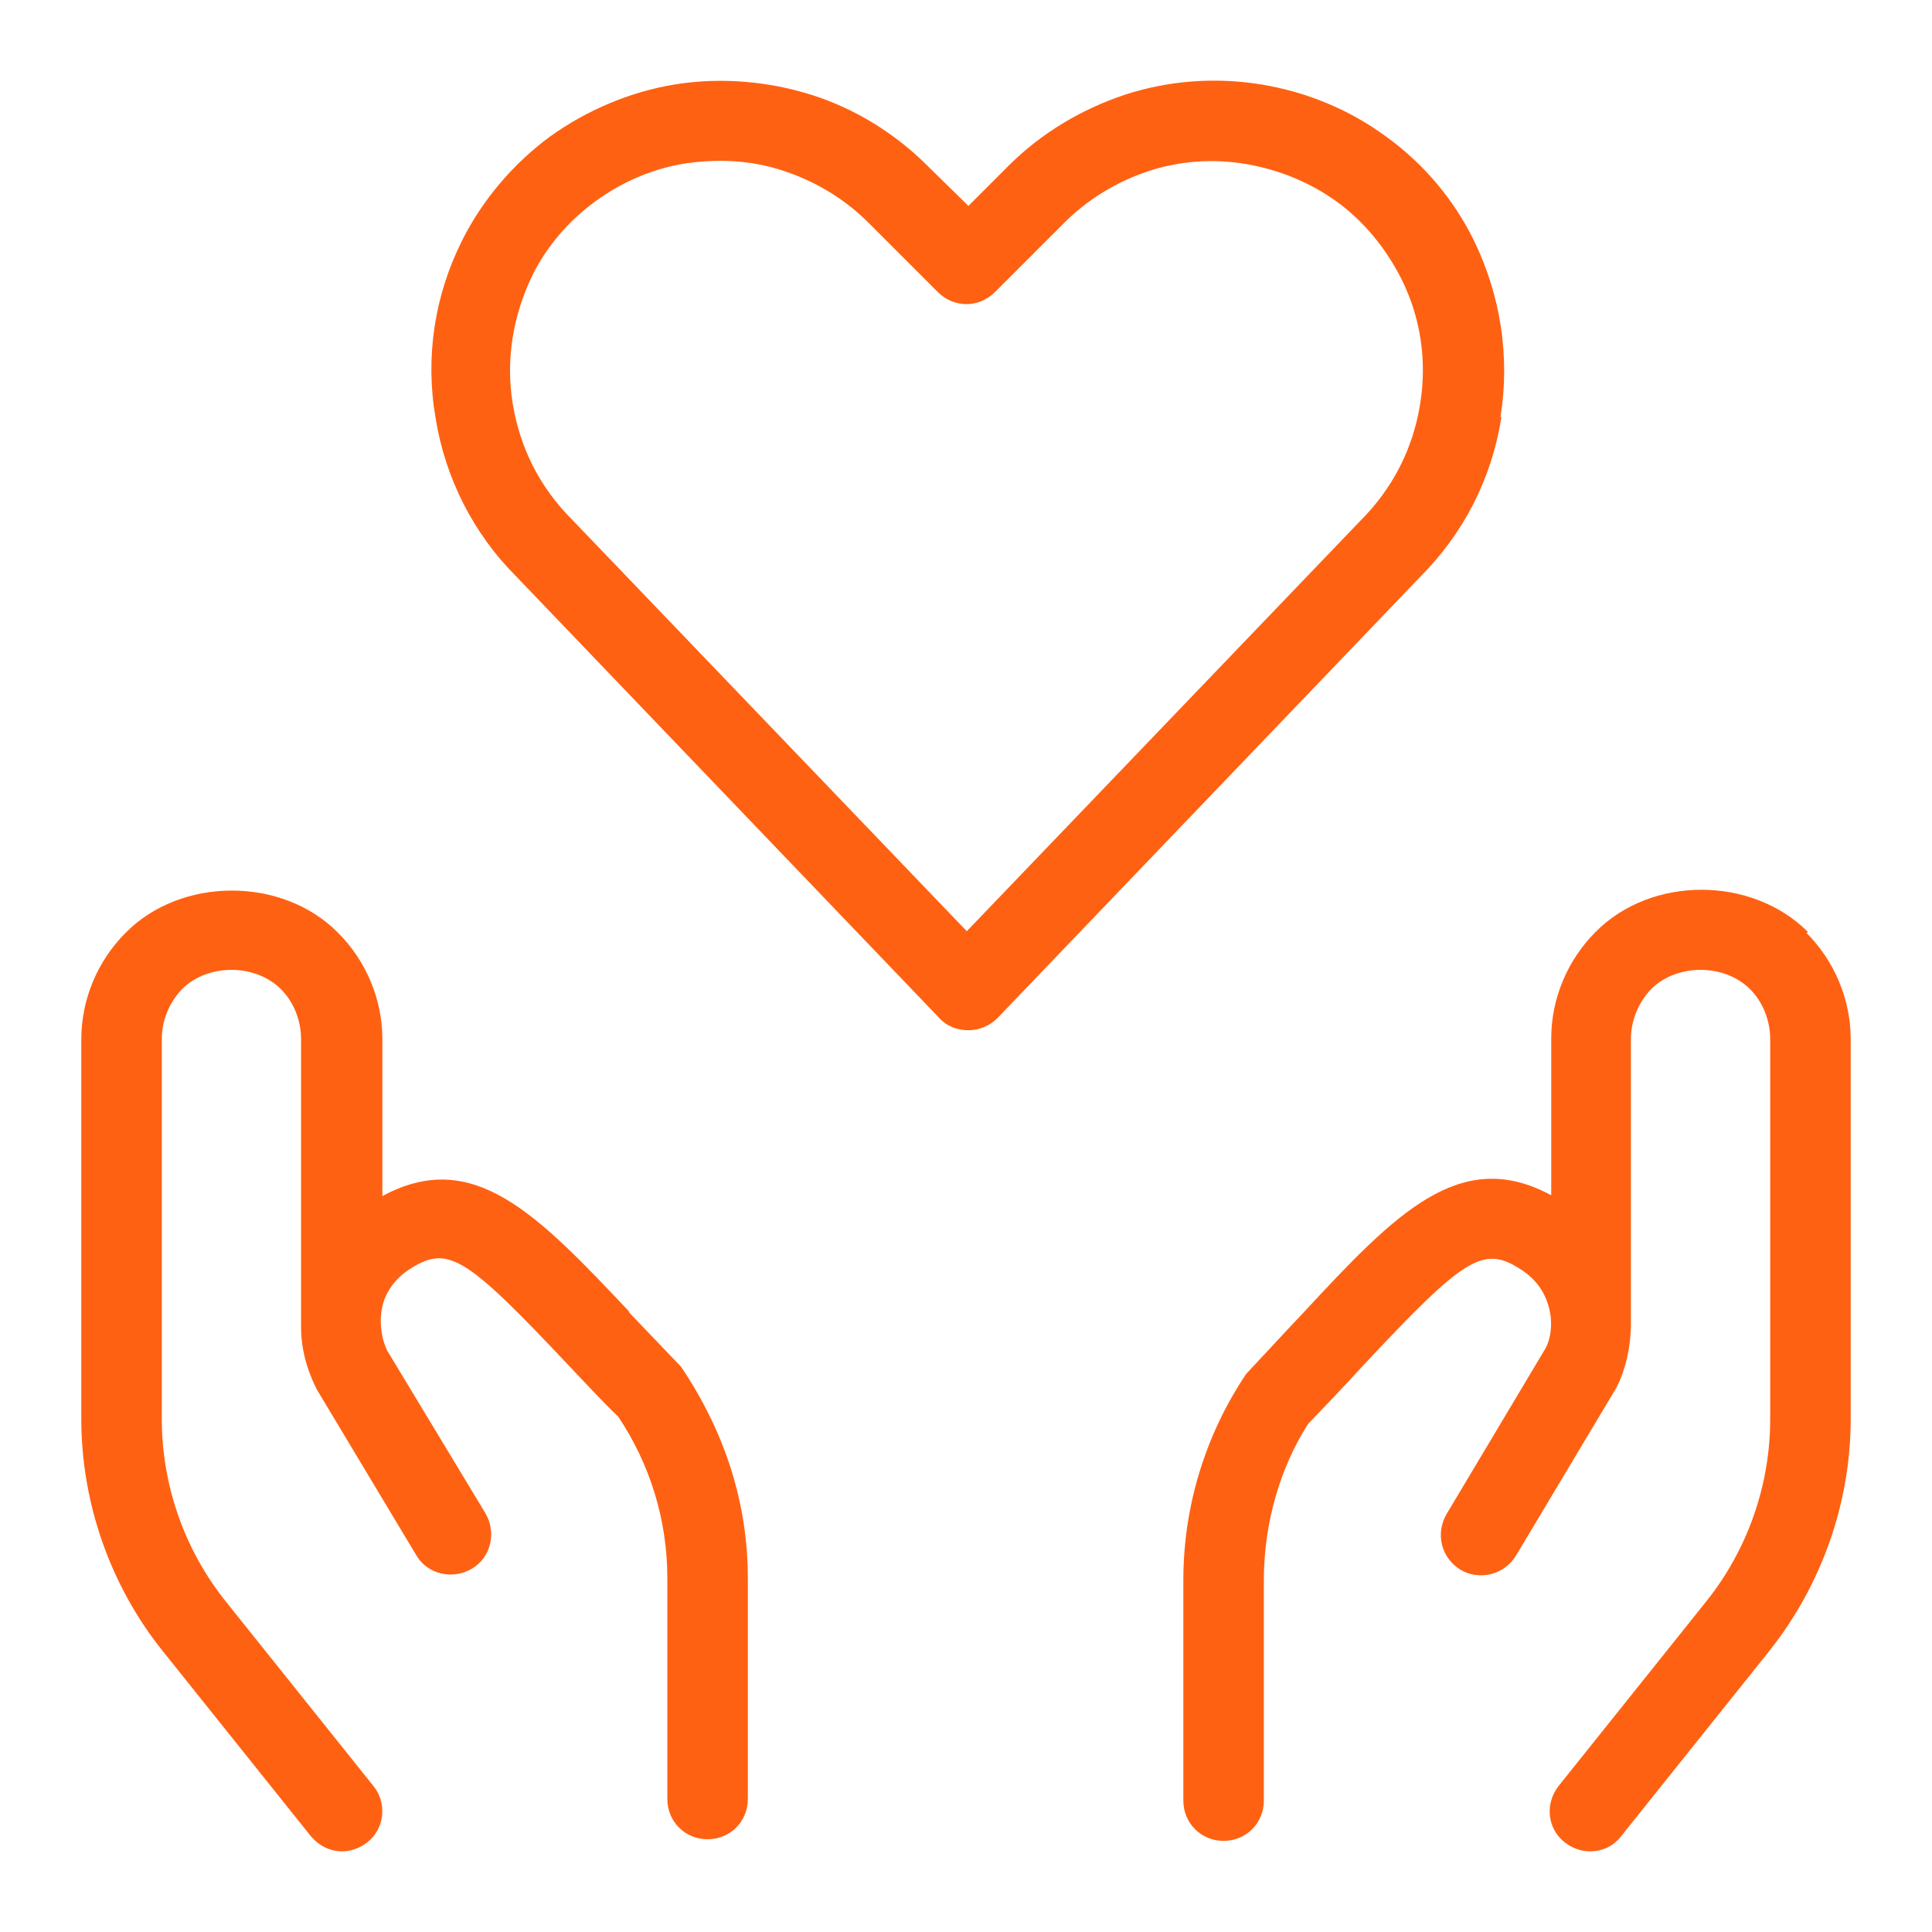 <svg width="24" height="24" viewBox="0 0 24 24" fill="none" xmlns="http://www.w3.org/2000/svg">
<path d="M18.64 5.178C18.76 4.428 18.64 3.668 18.31 2.988C18.06 2.478 17.68 2.028 17.22 1.698C16.76 1.358 16.22 1.138 15.66 1.048C15.1 0.958 14.52 0.998 13.97 1.178C13.43 1.358 12.93 1.658 12.53 2.058L12.03 2.558L11.52 2.058C11.12 1.658 10.62 1.348 10.08 1.178C9.54 1.008 8.95 0.958 8.39 1.048C7.83 1.138 7.29 1.368 6.83 1.698C6.37 2.038 5.99 2.488 5.74 2.988C5.4 3.668 5.28 4.428 5.41 5.188C5.53 5.938 5.88 6.628 6.41 7.158L11.67 12.648C11.76 12.748 11.89 12.798 12.03 12.798C12.17 12.798 12.3 12.738 12.39 12.648L17.64 7.168C18.18 6.628 18.53 5.948 18.65 5.188L18.64 5.178ZM12.01 11.568L7.1 6.448C6.71 6.058 6.46 5.568 6.37 5.018C6.28 4.478 6.37 3.928 6.61 3.428C6.79 3.058 7.07 2.738 7.4 2.498C7.73 2.258 8.12 2.088 8.53 2.028C8.67 2.008 8.81 1.998 8.95 1.998C9.22 1.998 9.49 2.038 9.75 2.128C10.14 2.258 10.5 2.478 10.79 2.768L11.65 3.628C11.85 3.828 12.16 3.828 12.36 3.628L13.22 2.768C13.51 2.478 13.87 2.258 14.26 2.128C14.65 1.998 15.07 1.968 15.48 2.038C15.89 2.108 16.28 2.268 16.61 2.508C16.94 2.748 17.21 3.078 17.4 3.448C17.65 3.938 17.73 4.488 17.64 5.028C17.55 5.578 17.3 6.068 16.9 6.468L12 11.578L12.01 11.568Z" fill="#FF6112"/>
<path d="M7.83 16.308C6.67 15.078 5.88 14.248 4.75 14.858V12.908C4.75 12.418 4.55 11.938 4.2 11.588C3.51 10.888 2.25 10.888 1.56 11.588C1.21 11.938 1.01 12.418 1.01 12.908V17.628C1.01 18.668 1.37 19.698 2.02 20.508L3.86 22.808C3.96 22.928 4.1 22.998 4.25 22.998C4.36 22.998 4.47 22.958 4.56 22.888C4.78 22.718 4.81 22.398 4.64 22.188L2.8 19.888C2.29 19.248 2.01 18.448 2.01 17.628V12.908C2.01 12.678 2.1 12.458 2.26 12.288C2.58 11.968 3.17 11.968 3.49 12.288C3.65 12.448 3.74 12.678 3.74 12.908V16.448C3.74 16.448 3.74 16.478 3.74 16.488C3.74 16.748 3.81 17.018 3.94 17.268L5.17 19.318C5.31 19.558 5.62 19.628 5.86 19.488C6.1 19.348 6.17 19.038 6.03 18.798L4.81 16.778C4.73 16.608 4.71 16.408 4.75 16.228C4.79 16.048 4.91 15.888 5.07 15.778C5.56 15.458 5.76 15.578 7.07 16.968C7.27 17.178 7.49 17.418 7.68 17.598C8.08 18.198 8.29 18.888 8.29 19.608V22.348C8.29 22.628 8.51 22.848 8.79 22.848C9.07 22.848 9.29 22.628 9.29 22.348V19.608C9.29 18.698 9.02 17.808 8.46 16.978C8.22 16.728 8 16.498 7.8 16.288L7.83 16.308Z" fill="#FF6112"/>
<path d="M22.46 11.578C21.76 10.878 20.51 10.878 19.82 11.578C19.47 11.928 19.27 12.408 19.27 12.898V14.848C18.14 14.238 17.34 15.068 16.19 16.308C15.99 16.518 15.78 16.748 15.48 17.068C14.97 17.828 14.7 18.718 14.7 19.628V22.368C14.7 22.648 14.92 22.868 15.2 22.868C15.48 22.868 15.7 22.648 15.7 22.368V19.628C15.7 18.908 15.91 18.218 16.25 17.688C16.49 17.438 16.71 17.208 16.91 16.988C18.22 15.588 18.43 15.458 18.92 15.788C19.08 15.898 19.19 16.048 19.24 16.238C19.29 16.418 19.27 16.618 19.2 16.748L17.97 18.808C17.83 19.048 17.9 19.348 18.14 19.498C18.37 19.638 18.68 19.568 18.83 19.328L20.08 17.238C20.2 16.998 20.25 16.748 20.26 16.488C20.26 16.478 20.26 16.468 20.26 16.448V12.908C20.26 12.678 20.35 12.458 20.51 12.288C20.83 11.968 21.42 11.968 21.74 12.288C21.9 12.448 21.99 12.678 21.99 12.908V17.628C21.99 18.448 21.71 19.248 21.2 19.888L19.36 22.188C19.19 22.408 19.22 22.718 19.44 22.888C19.53 22.958 19.64 22.998 19.75 22.998C19.9 22.998 20.04 22.938 20.14 22.808L21.98 20.508C22.63 19.688 22.99 18.668 22.99 17.628V12.908C22.99 12.418 22.79 11.938 22.44 11.588L22.46 11.578Z" fill="#FF6112"/>
</svg>
